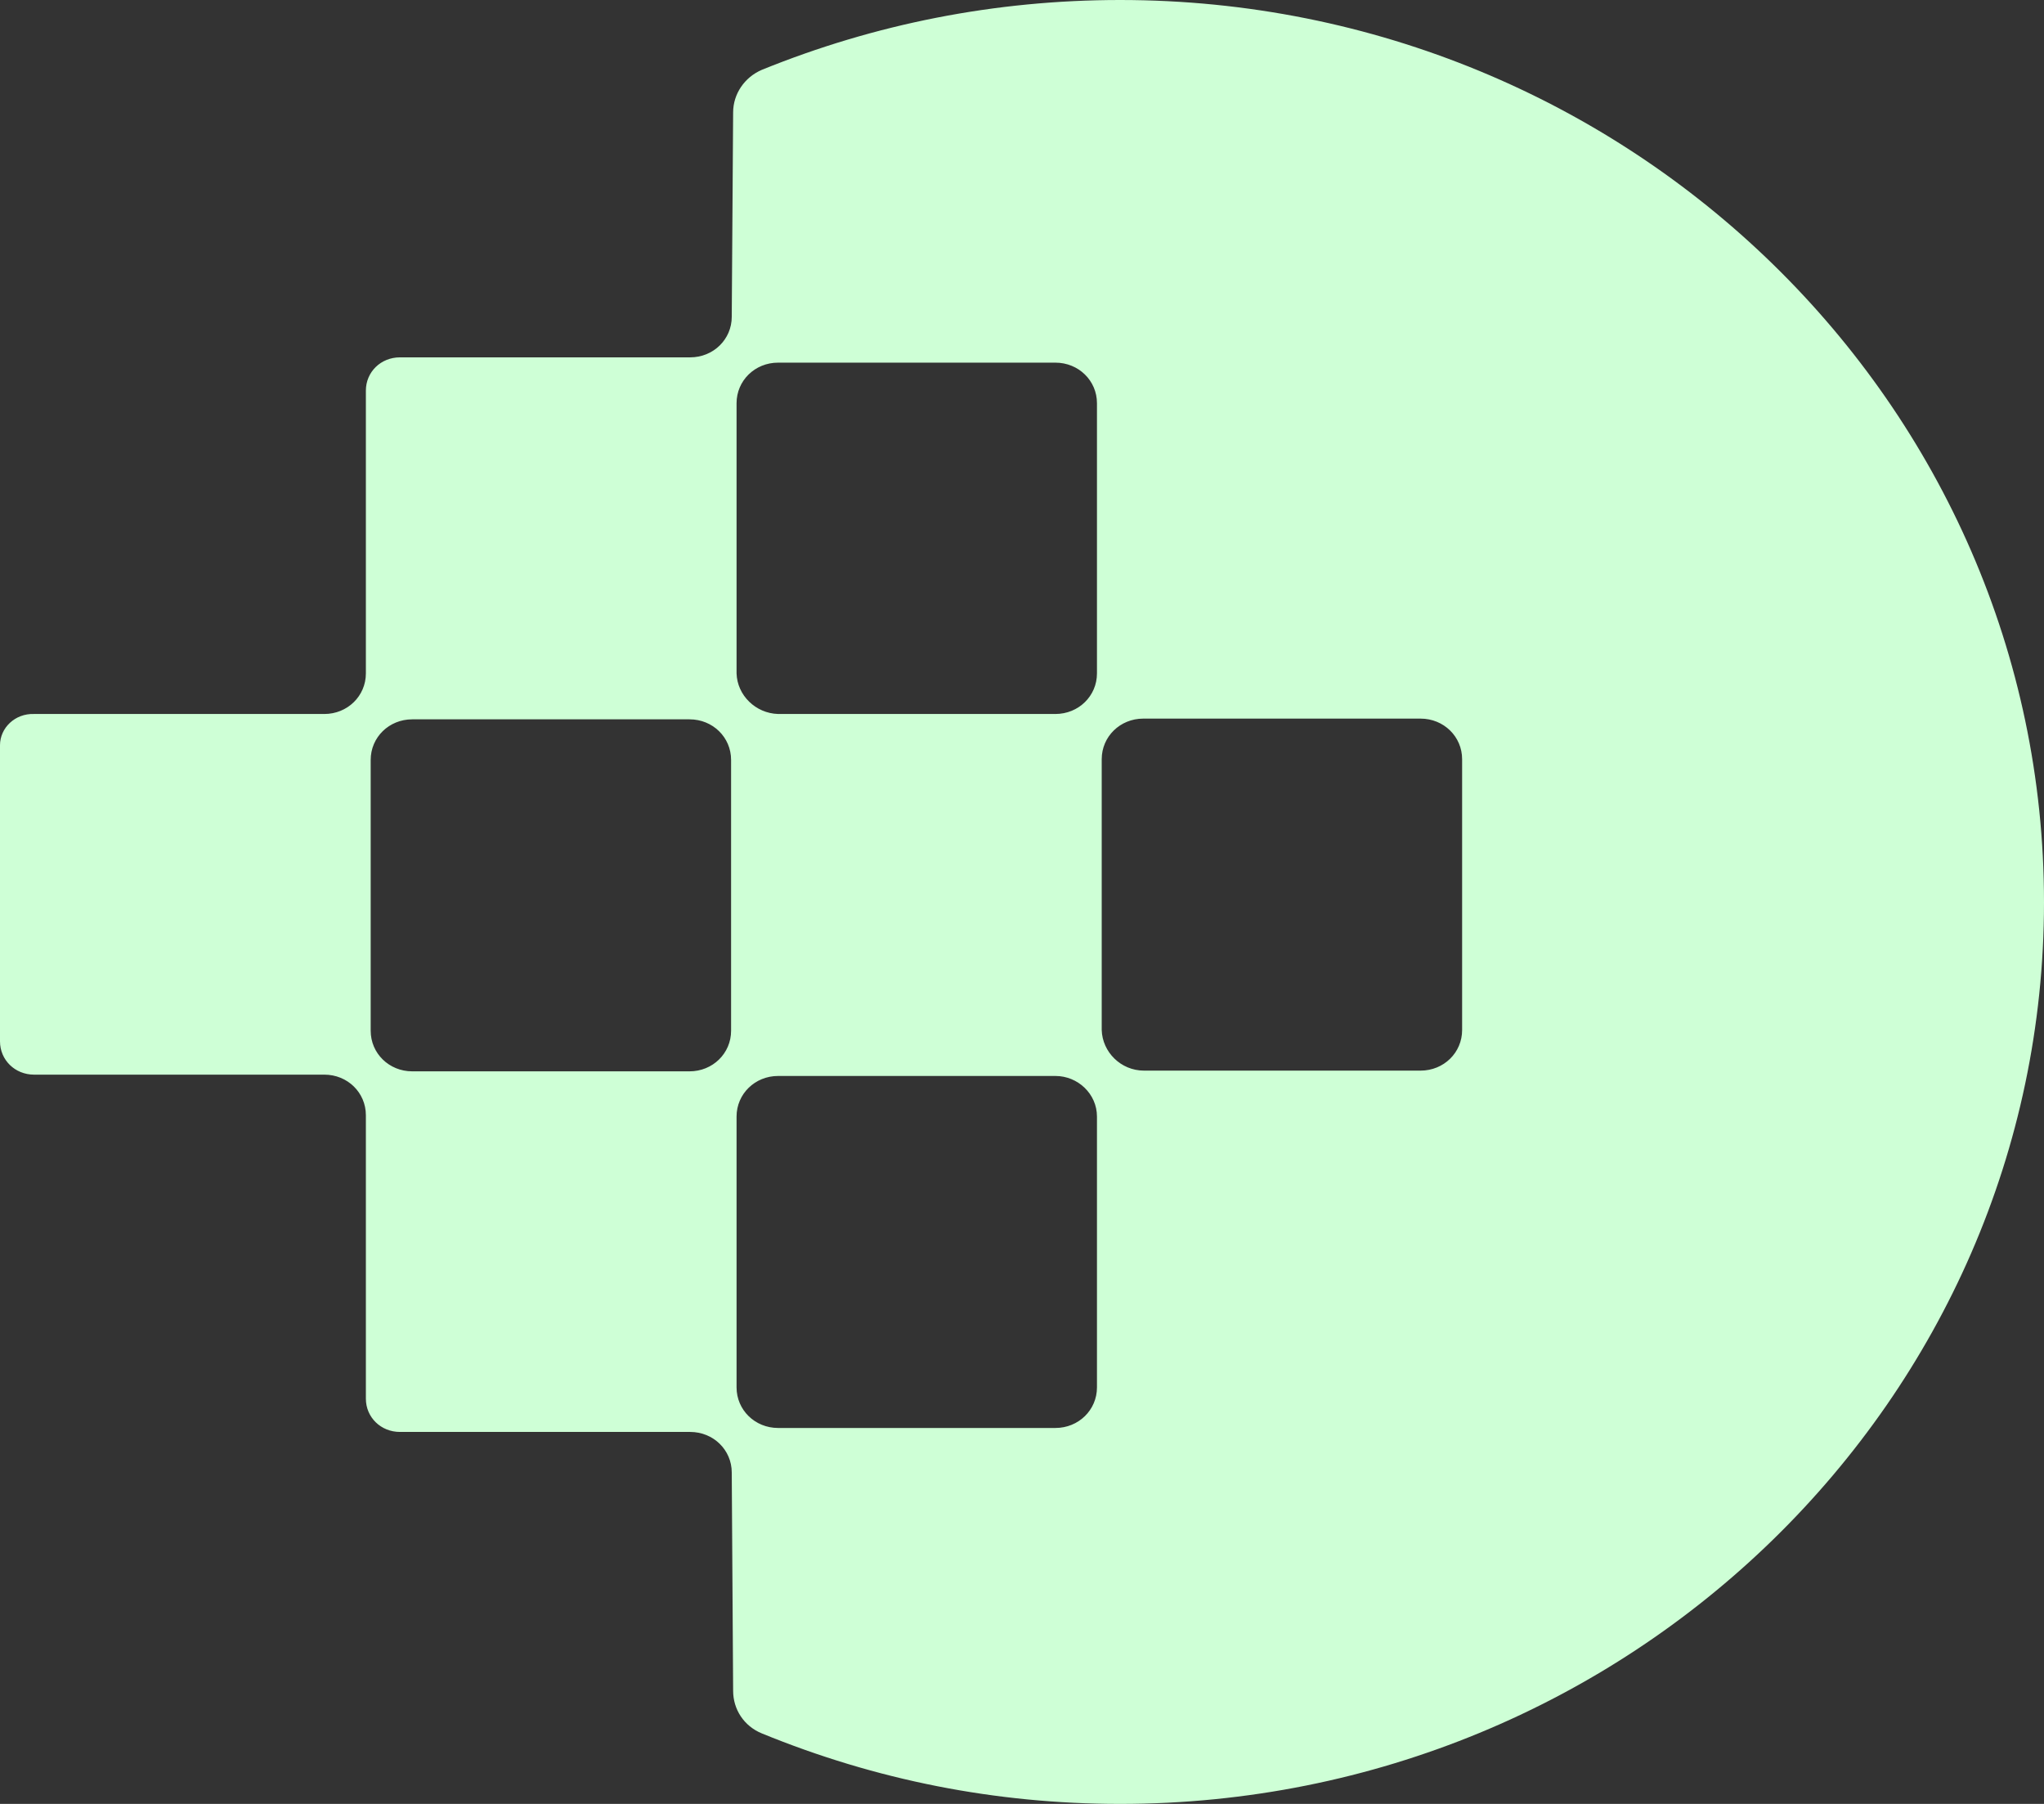 <svg width="34" height="30" viewBox="0 0 34 30" fill="none" xmlns="http://www.w3.org/2000/svg">
<rect x="0" y="0" width="34" height="30" fill="#333333" stroke="none"/>
<path d="M0 12.394V17.318C0 17.628 0.249 17.872 0.567 17.872H5.395C5.78 17.872 6.086 18.17 6.086 18.547V23.261C6.086 23.571 6.335 23.814 6.653 23.814H11.48C11.866 23.814 12.172 24.113 12.172 24.489L12.195 28.119C12.195 28.429 12.376 28.706 12.671 28.827C14.563 29.602 16.558 30 18.632 30C27.109 30 34 23.272 34 15.005C34 6.728 27.11 0 18.632 0C16.558 0 14.552 0.398 12.671 1.162C12.387 1.284 12.195 1.56 12.195 1.87L12.172 5.268C12.172 5.644 11.866 5.943 11.48 5.943H6.653C6.335 5.943 6.086 6.186 6.086 6.496V11.199C6.086 11.575 5.78 11.874 5.395 11.874H0.567C0.249 11.863 0 12.106 0 12.394ZM18.326 17.13V12.626C18.326 12.25 18.632 11.951 19.017 11.951H23.63C24.015 11.951 24.321 12.25 24.321 12.626V17.13C24.321 17.507 24.015 17.805 23.63 17.805H19.029C18.643 17.805 18.337 17.495 18.326 17.13ZM12.252 11.199V6.706C12.252 6.33 12.557 6.031 12.943 6.031H17.555C17.941 6.031 18.247 6.33 18.247 6.706V11.199C18.247 11.575 17.941 11.874 17.555 11.874H12.943C12.569 11.863 12.263 11.564 12.252 11.199ZM18.247 18.569V23.073C18.247 23.449 17.941 23.748 17.556 23.748H12.943C12.558 23.748 12.252 23.449 12.252 23.073V18.569C12.252 18.193 12.558 17.894 12.943 17.894H17.556C17.93 17.894 18.247 18.193 18.247 18.569ZM12.161 12.638V17.142C12.161 17.518 11.855 17.817 11.47 17.817H6.857C6.472 17.817 6.166 17.518 6.166 17.142V12.638C6.166 12.261 6.472 11.963 6.857 11.963H11.47C11.855 11.963 12.161 12.261 12.161 12.638Z" fill="#CEFFD6"/>
</svg>
